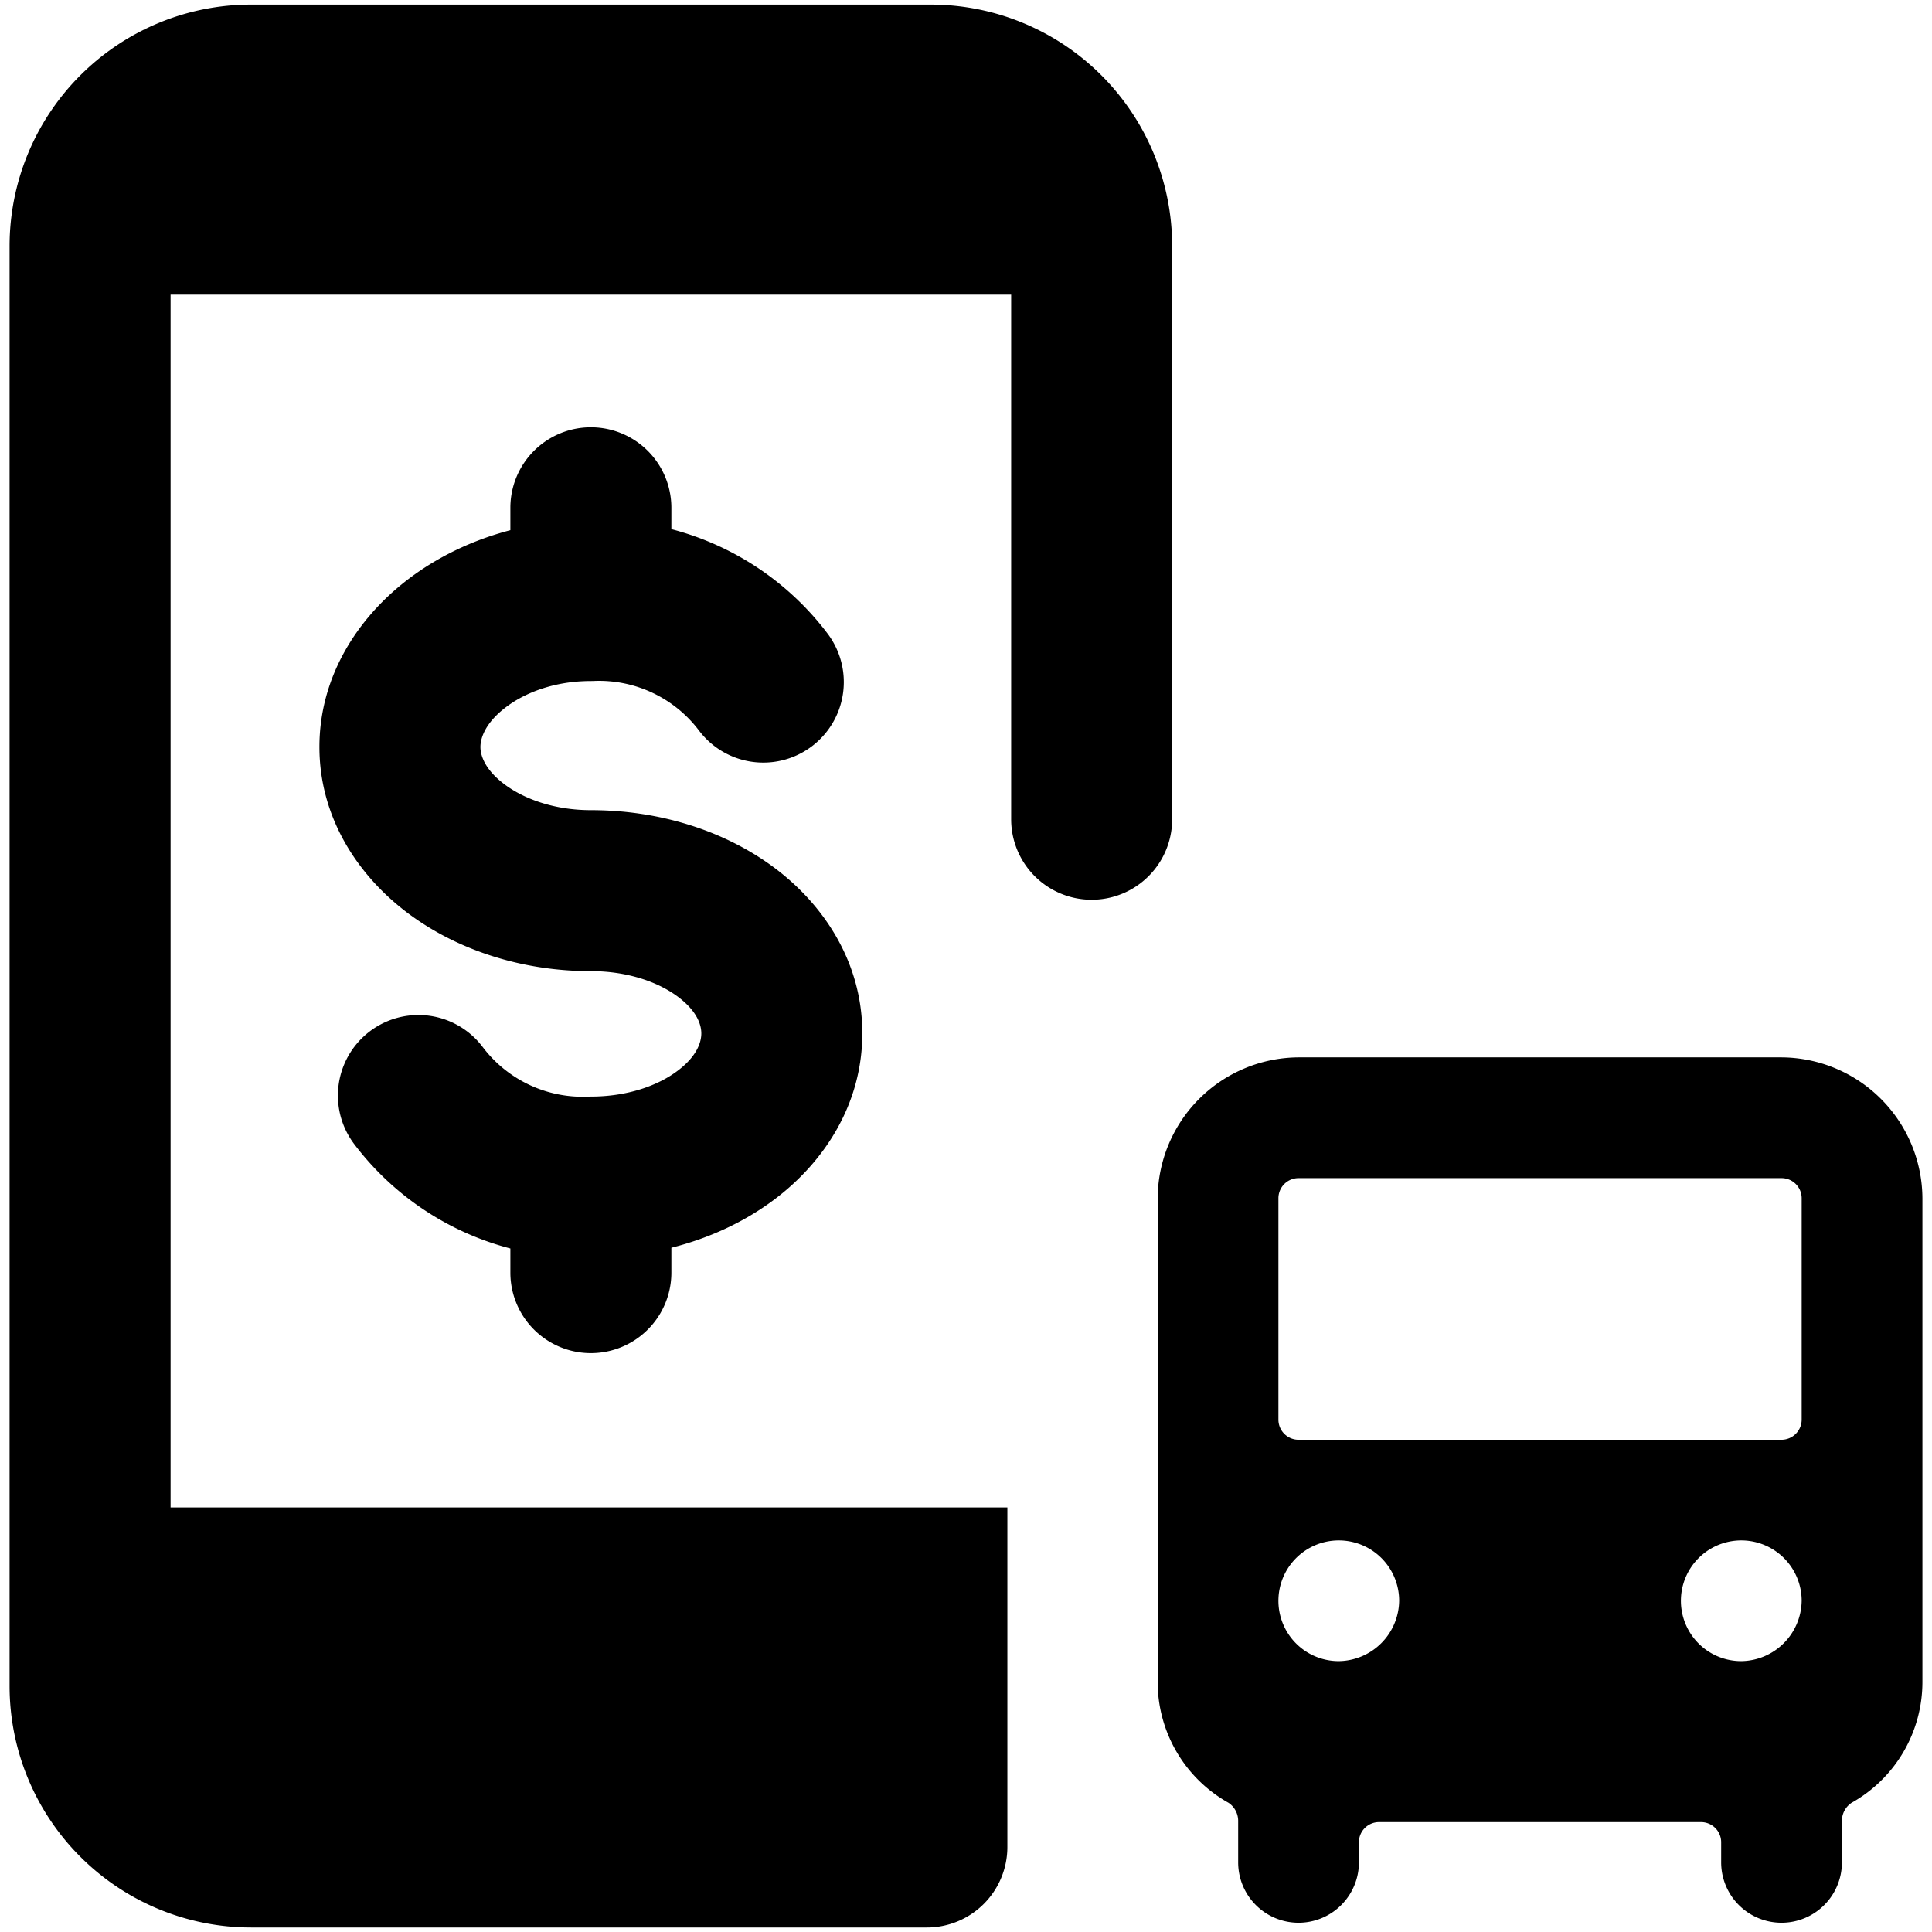 <svg xmlns="http://www.w3.org/2000/svg" fill="none" viewBox="0 0 24 24"><path fill="#000000" fill-rule="evenodd" d="M11.561 0.057a3 3 0 0 1 3 3v7.12a1 1 0 1 1 -2 0V3.66l-10.442 0v15.066h10.395v4.218a1 1 0 0 1 -1 1H3.119a3 3 0 0 1 -3 -3V3.057a3 3 0 0 1 3 -3h8.442Zm4.57 13.078h6a1.76 1.76 0 0 1 1.75 1.75v6a1.72 1.72 0 0 1 -0.88 1.51 0.27 0.27 0 0 0 -0.12 0.22v0.52a0.75 0.75 0 0 1 -1.5 0v-0.25a0.25 0.25 0 0 0 -0.25 -0.25h-4a0.25 0.25 0 0 0 -0.25 0.25v0.25a0.75 0.75 0 0 1 -1.5 0v-0.52a0.27 0.27 0 0 0 -0.12 -0.22 1.72 1.72 0 0 1 -0.88 -1.51v-6a1.76 1.76 0 0 1 1.75 -1.75Zm0.083 7.374a0.75 0.75 0 0 0 0.417 0.126 0.76 0.76 0 0 0 0.75 -0.75 0.75 0.75 0 1 0 -1.167 0.624Zm5 0a0.75 0.75 0 0 0 0.417 0.126 0.76 0.76 0 0 0 0.75 -0.75 0.75 0.75 0 1 0 -1.167 0.624Zm1.093 -2.697a0.25 0.25 0 0 0 0.074 -0.177v-2.75a0.25 0.25 0 0 0 -0.25 -0.25h-6a0.25 0.25 0 0 0 -0.25 0.25v2.75a0.25 0.25 0 0 0 0.25 0.25h6a0.25 0.25 0 0 0 0.176 -0.073ZM7.38 8.459a1.556 1.556 0 0 1 1.304 0.617A1 1 0 0 0 10.28 7.87a3.557 3.557 0 0 0 -1.94 -1.297v-0.265a1 1 0 1 0 -2 0v0.278c-0.48 0.125 -0.922 0.34 -1.291 0.626 -0.612 0.474 -1.081 1.198 -1.081 2.067 0 0.874 0.474 1.592 1.09 2.058 0.618 0.466 1.428 0.727 2.282 0.727 0.465 0 0.843 0.14 1.08 0.317 0.236 0.176 0.292 0.345 0.292 0.456 0 0.113 -0.057 0.287 -0.295 0.465 -0.238 0.18 -0.615 0.32 -1.077 0.32l-0.04 0.001a1.556 1.556 0 0 1 -1.304 -0.617A1 1 0 1 0 4.4 14.212a3.557 3.557 0 0 0 1.94 1.297v0.3a1 1 0 0 0 2 0V15.5c0.473 -0.119 0.91 -0.322 1.28 -0.6 0.62 -0.466 1.092 -1.185 1.092 -2.063 0 -0.879 -0.474 -1.596 -1.096 -2.06 -0.62 -0.461 -1.429 -0.713 -2.276 -0.713 -0.459 0 -0.836 -0.142 -1.076 -0.323 -0.241 -0.182 -0.296 -0.357 -0.296 -0.462 0 -0.11 0.06 -0.296 0.306 -0.486 0.243 -0.189 0.617 -0.333 1.066 -0.333l0.04 -0.001Z" clip-rule="evenodd" stroke-width="1"></path></svg>